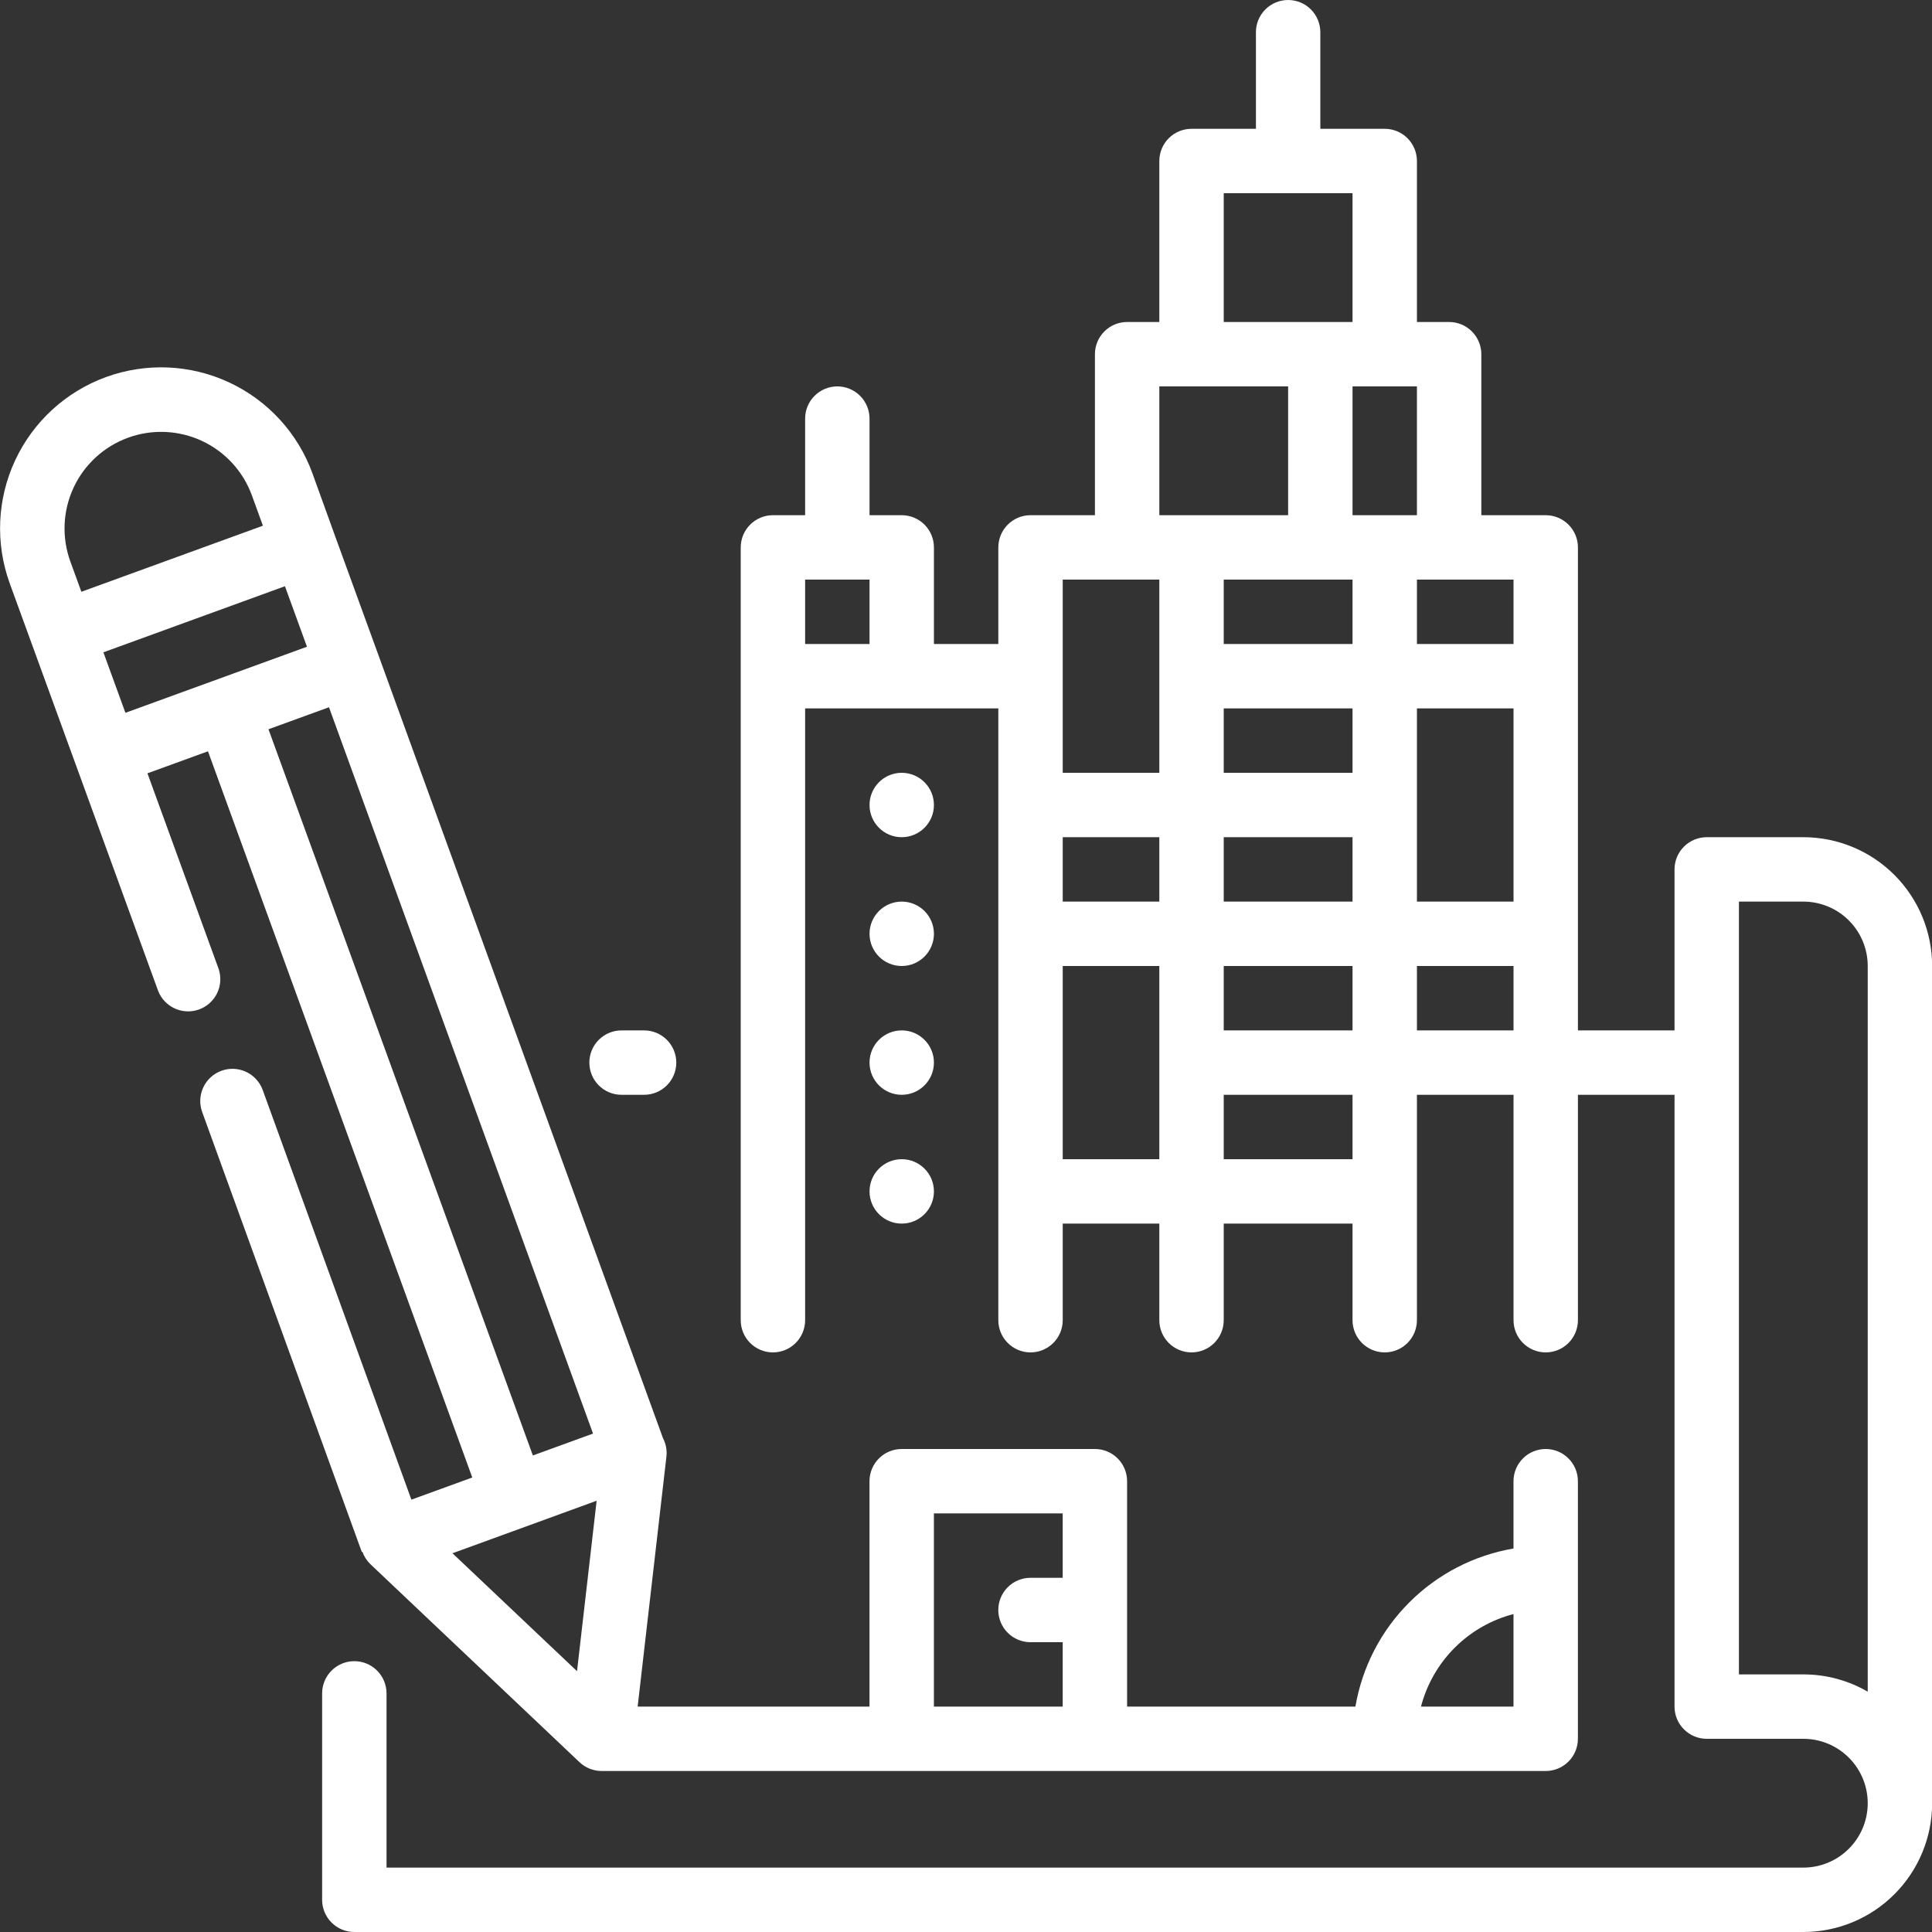 <?xml version="1.0" encoding="UTF-8"?>
<svg xmlns="http://www.w3.org/2000/svg" width="60" height="60" viewBox="0 0 60 60" fill="none">
  <rect x="0" y="0" width="60" height="60" fill="#333333" stroke="none"/>
  <g clip-path="url(#clip0_30_6552)">
    <path d="M56.004 26H53.004C52.739 26 52.484 26.105 52.297 26.293C52.109 26.48 52.004 26.735 52.004 27V32H49.004V17C49.004 16.735 48.898 16.48 48.711 16.293C48.523 16.105 48.269 16 48.004 16H46.004V11C46.004 10.735 45.898 10.48 45.711 10.293C45.523 10.105 45.269 10 45.004 10H44.004V5C44.004 4.735 43.898 4.48 43.711 4.293C43.523 4.105 43.269 4 43.004 4H41.004V1C41.004 0.735 40.898 0.48 40.711 0.293C40.523 0.105 40.269 0 40.004 0C39.739 0 39.484 0.105 39.297 0.293C39.109 0.48 39.004 0.735 39.004 1V4H37.004C36.739 4 36.484 4.105 36.297 4.293C36.109 4.48 36.004 4.735 36.004 5V10H35.004C34.739 10 34.484 10.105 34.297 10.293C34.109 10.48 34.004 10.735 34.004 11V16H32.004C31.738 16 31.484 16.105 31.297 16.293C31.109 16.48 31.004 16.735 31.004 17V20H29.004V17C29.004 16.735 28.898 16.48 28.711 16.293C28.523 16.105 28.269 16 28.004 16H27.004V13C27.004 12.735 26.898 12.48 26.711 12.293C26.523 12.105 26.269 12 26.004 12C25.738 12 25.484 12.105 25.297 12.293C25.109 12.48 25.004 12.735 25.004 13V16H24.004C23.738 16 23.484 16.105 23.297 16.293C23.109 16.48 23.004 16.735 23.004 17V41C23.004 41.265 23.109 41.52 23.297 41.707C23.484 41.895 23.738 42 24.004 42C24.269 42 24.523 41.895 24.711 41.707C24.898 41.52 25.004 41.265 25.004 41V22H31.004V41C31.004 41.265 31.109 41.52 31.297 41.707C31.484 41.895 31.738 42 32.004 42C32.269 42 32.523 41.895 32.711 41.707C32.898 41.52 33.004 41.265 33.004 41V38H36.004V41C36.004 41.265 36.109 41.52 36.297 41.707C36.484 41.895 36.739 42 37.004 42C37.269 42 37.523 41.895 37.711 41.707C37.898 41.52 38.004 41.265 38.004 41V38H42.004V41C42.004 41.265 42.109 41.52 42.297 41.707C42.484 41.895 42.739 42 43.004 42C43.269 42 43.523 41.895 43.711 41.707C43.898 41.52 44.004 41.265 44.004 41V34H47.004V41C47.004 41.265 47.109 41.52 47.297 41.707C47.484 41.895 47.739 42 48.004 42C48.269 42 48.523 41.895 48.711 41.707C48.898 41.52 49.004 41.265 49.004 41V34H52.004V53C52.004 53.265 52.109 53.52 52.297 53.707C52.484 53.895 52.739 54 53.004 54H56.004C56.534 54 57.043 54.211 57.418 54.586C57.793 54.961 58.004 55.47 58.004 56C58.004 56.53 57.793 57.039 57.418 57.414C57.043 57.789 56.534 58 56.004 58H12.004V52.589C12.004 52.324 11.898 52.069 11.711 51.882C11.523 51.694 11.269 51.589 11.004 51.589C10.739 51.589 10.484 51.694 10.297 51.882C10.109 52.069 10.004 52.324 10.004 52.589V59C10.004 59.265 10.109 59.52 10.297 59.707C10.484 59.895 10.739 60 11.004 60H56.004C57.065 60 58.082 59.579 58.832 58.828C59.582 58.078 60.004 57.061 60.004 56V30C60.004 28.939 59.582 27.922 58.832 27.172C58.082 26.421 57.065 26 56.004 26ZM25.004 20V18H27.004V20H25.004ZM38.004 30H42.004V32H38.004V30ZM38.004 28V26H42.004V28H38.004ZM33.004 26H36.004V28H33.004V26ZM42.004 18V20H38.004V18H42.004ZM38.004 22H42.004V24H38.004V22ZM44.004 22H47.004V28H44.004V22ZM47.004 20H44.004V18H47.004V20ZM42.004 16V12H44.004V16H42.004ZM38.004 6H42.004V10H38.004V6ZM36.004 12H40.004V16H36.004V12ZM33.004 18H36.004V24H33.004V18ZM33.004 36V30H36.004V36H33.004ZM42.004 36H38.004V34H42.004V36ZM44.004 30H47.004V32H44.004V30ZM56.004 52H54.004V28H56.004C56.534 28 57.043 28.211 57.418 28.586C57.793 28.961 58.004 29.47 58.004 30V52.537C57.396 52.184 56.706 51.999 56.004 52Z" fill="white"></path>
    <path d="M19.303 34H20.003C20.268 34 20.522 33.895 20.71 33.707C20.897 33.52 21.003 33.265 21.003 33C21.003 32.735 20.897 32.48 20.71 32.293C20.522 32.105 20.268 32 20.003 32H19.303C19.037 32 18.783 32.105 18.595 32.293C18.408 32.48 18.303 32.735 18.303 33C18.303 33.265 18.408 33.52 18.595 33.707C18.783 33.895 19.037 34 19.303 34Z" fill="white"></path>
    <path d="M28.004 26C28.556 26 29.004 25.552 29.004 25C29.004 24.448 28.556 24 28.004 24C27.451 24 27.004 24.448 27.004 25C27.004 25.552 27.451 26 28.004 26Z" fill="white"></path>
    <path d="M28.004 30C28.556 30 29.004 29.552 29.004 29C29.004 28.448 28.556 28 28.004 28C27.451 28 27.004 28.448 27.004 29C27.004 29.552 27.451 30 28.004 30Z" fill="white"></path>
    <path d="M28.004 34C28.556 34 29.004 33.552 29.004 33C29.004 32.448 28.556 32 28.004 32C27.451 32 27.004 32.448 27.004 33C27.004 33.552 27.451 34 28.004 34Z" fill="white"></path>
    <path d="M28.004 38C28.556 38 29.004 37.552 29.004 37C29.004 36.448 28.556 36 28.004 36C27.451 36 27.004 36.448 27.004 37C27.004 37.552 27.451 38 28.004 38Z" fill="white"></path>
    <path d="M11.254 48.19C11.306 48.336 11.391 48.469 11.503 48.577L17.997 54.726C18.183 54.902 18.429 55 18.685 55H48.003C48.268 55 48.523 54.895 48.71 54.707C48.898 54.52 49.003 54.265 49.003 54V46C49.003 45.735 48.898 45.48 48.71 45.293C48.523 45.105 48.268 45 48.003 45C47.738 45 47.483 45.105 47.296 45.293C47.108 45.48 47.003 45.735 47.003 46V48.09C45.777 48.3 44.646 48.884 43.767 49.764C42.887 50.643 42.303 51.774 42.093 53H35.003V46C35.003 45.735 34.898 45.48 34.71 45.293C34.523 45.105 34.268 45 34.003 45H28.003C27.738 45 27.483 45.105 27.296 45.293C27.108 45.48 27.003 45.735 27.003 46V53H19.803L20.697 45.229C20.718 45.035 20.681 44.84 20.591 44.667L11.751 20.341L10.383 16.583L9.703 14.7C9.25 13.453 8.32 12.438 7.118 11.877C5.916 11.316 4.54 11.256 3.294 11.709C2.047 12.163 1.032 13.093 0.471 14.295C-0.09 15.497 -0.15 16.872 0.303 18.119L2.358 23.76L4.912 30.776C5.008 31.018 5.194 31.214 5.432 31.321C5.669 31.428 5.939 31.438 6.184 31.349C6.429 31.26 6.629 31.079 6.743 30.844C6.856 30.61 6.873 30.34 6.791 30.093L4.579 24.016L6.459 23.332L14.667 45.885L12.776 46.573L8.159 33.852C8.068 33.603 7.883 33.4 7.642 33.287C7.402 33.175 7.127 33.163 6.878 33.253C6.628 33.344 6.425 33.53 6.313 33.77C6.201 34.011 6.188 34.286 6.279 34.535L11.237 48.2L11.254 48.19ZM47.003 50.126V53H44.13C44.31 52.309 44.671 51.678 45.176 51.173C45.681 50.667 46.312 50.306 47.003 50.126ZM29.003 47H33.003V49H32.003C31.738 49 31.483 49.105 31.296 49.293C31.108 49.48 31.003 49.735 31.003 50C31.003 50.265 31.108 50.52 31.296 50.707C31.483 50.895 31.738 51 32.003 51H33.003V53H29.003V47ZM3.978 13.593C4.726 13.321 5.551 13.357 6.272 13.693C6.993 14.029 7.551 14.638 7.823 15.386L8.165 16.326L2.527 18.378L2.185 17.438C1.913 16.69 1.949 15.865 2.285 15.144C2.621 14.423 3.23 13.865 3.978 13.593ZM3.895 22.137L3.211 20.258L8.849 18.206L9.533 20.085L3.895 22.137ZM8.338 22.648L10.217 21.964L18.417 44.521L16.549 45.201L8.338 22.648ZM18.529 46.607L17.92 51.9L14.052 48.238L18.529 46.607Z" fill="white"></path>
  </g>
  <defs>
    <clipPath id="clip0_30_6552">
      <rect width="60" height="60" fill="white"></rect>
    </clipPath>
  </defs>
</svg>
